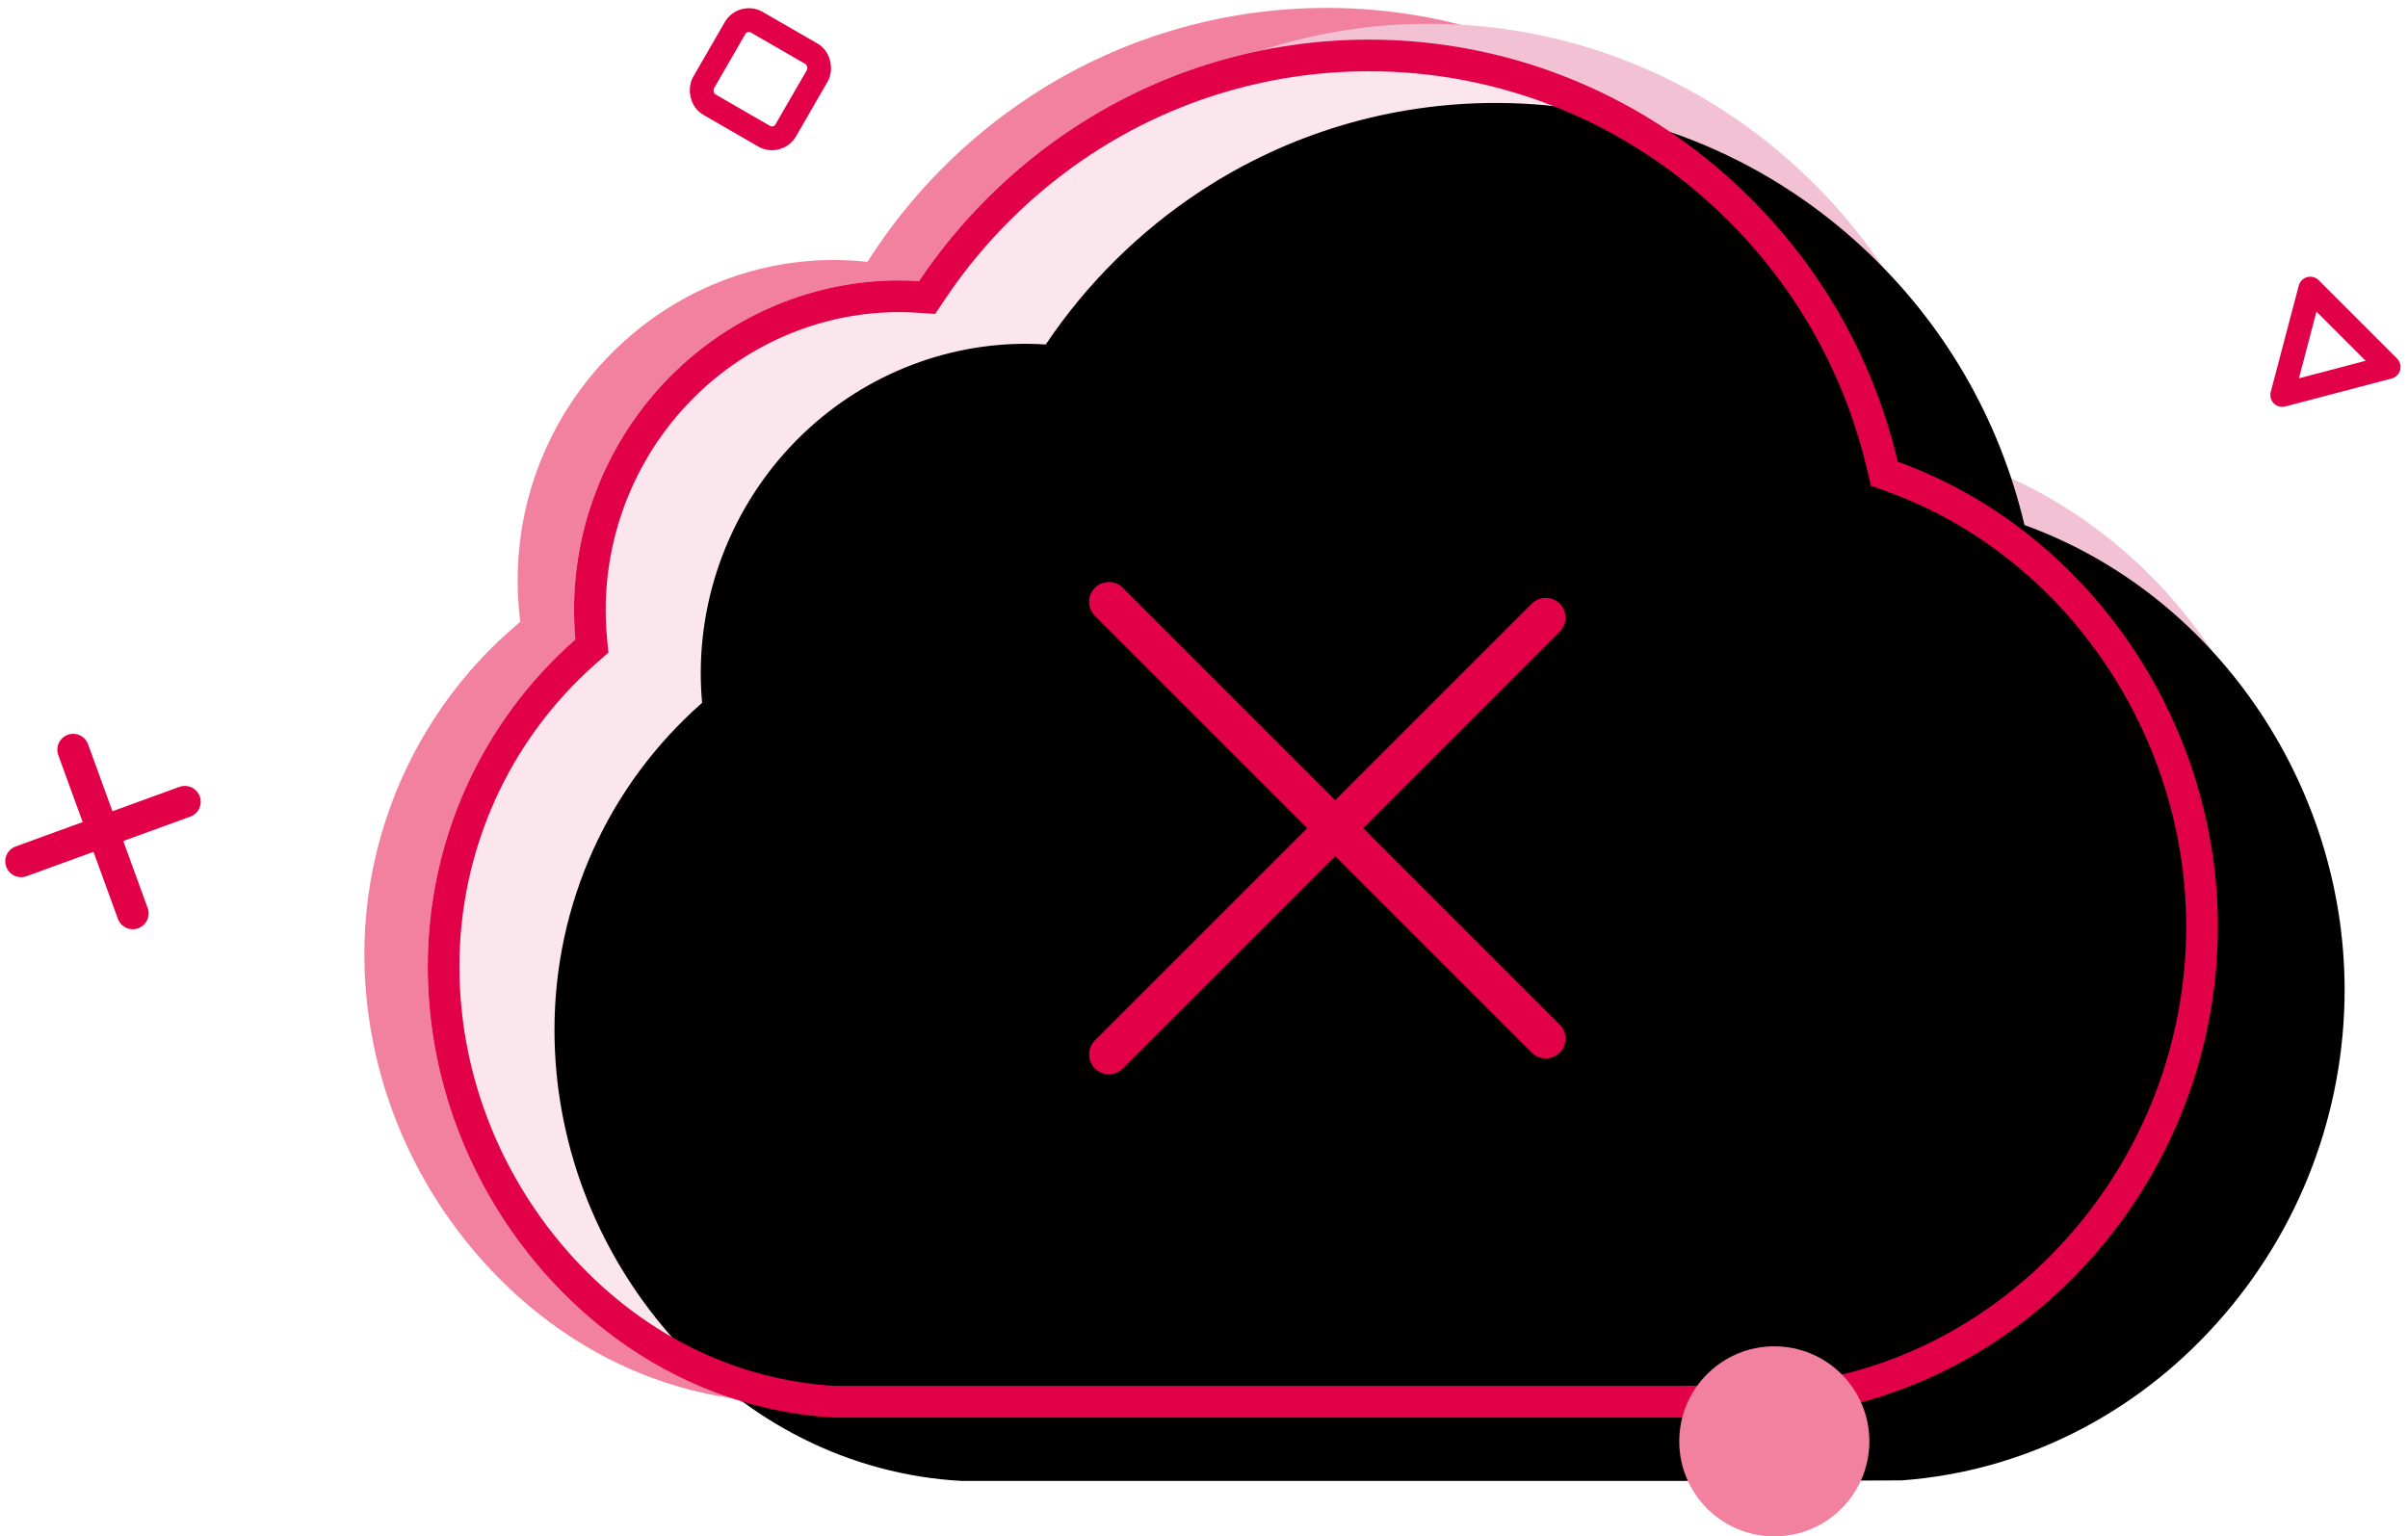 <?xml version="1.0" encoding="UTF-8"?>
<svg width="152px" height="97px" viewBox="0 0 152 97" version="1.1" xmlns="http://www.w3.org/2000/svg" xmlns:xlink="http://www.w3.org/1999/xlink">
    <!-- Generator: Sketch 61.2 (89653) - https://sketch.com -->
    <!-- <title>icon</title> -->
    <desc>Created with Sketch.</desc>
    <defs>
        <path d="M110.57,11.62 C104.234,5.738 96.011,2.5 87.419,2.5 C80.776,2.5 74.336,4.422 68.797,8.058 C64.946,10.581 61.578,13.918 59.013,17.748 C53.584,17.393 48.158,19.307 44.062,23.043 C39.722,26.999 37.232,32.633 37.234,38.494 C37.234,39.12 37.262,39.741 37.318,40.374 C31.387,45.59 28,53.07 28,61.02 C28,68.04 30.578,74.87 35.26,80.249 C40.135,85.828 46.656,89.112 53.707,89.5 L107.392,89.5 C107.452,89.5 107.52,89.493 107.59,89.487 L113.03,89.465 C120.634,88.912 127.71,85.378 132.949,79.518 C138.141,73.73 141,66.253 141,58.466 C140.981,45.383 132.712,33.451 120.791,29.15 C119.2,22.399 115.677,16.351 110.57,11.62 Z" id="path-1"></path>
        <filter x="-3.5%" y="-4.6%" width="107.1%" height="109.2%" filterUnits="objectBoundingBox" id="filter-2">
            <feOffset dx="8" dy="4" in="SourceAlpha" result="shadowOffsetInner1"></feOffset>
            <feComposite in="shadowOffsetInner1" in2="SourceAlpha" operator="arithmetic" k2="-1" k3="1" result="shadowInnerInner1"></feComposite>
            <feColorMatrix values="0 0 0 0 1   0 0 0 0 1   0 0 0 0 1  0 0 0 1 0" type="matrix" in="shadowInnerInner1"></feColorMatrix>
        </filter>
    </defs>
    <g id="分享設定" stroke="none" stroke-width="1" fill="none" fill-rule="evenodd">
        <g id="w_3-4-3_分享設定-僅與成員分享-匯入失敗" transform="translate(-636, -80)">
            <g id="icon" transform="translate(635, 80)">
                <path d="M119.533,29.587 C131.314,33.388 139.758,44.843 139.983,57.5 C139.983,57.371 140,57.245 140,57.116 C139.978,43.811 131.26,31.702 119,27.5 C119.194,28.19 119.382,28.881 119.533,29.587" id="Fill-1" fill="#429FFF"></path>
                <path d="M112.82,87.838 L107.361,87.855 C107.336,87.855 107.319,87.869 107.294,87.869 L53.71,87.869 C47.092,87.502 40.984,84.404 36.379,79.139 C31.941,74.044 29.496,67.582 29.496,60.938 C29.496,53.215 32.977,45.856 38.87,40.972 C38.765,40.125 38.713,39.301 38.713,38.481 C38.712,27.189 48.461,18.11 59.74,19.326 C62.249,15.366 65.616,11.944 69.557,9.366 C74.851,5.894 81.007,4.058 87.358,4.058 C95.57,4.058 103.432,7.148 109.489,12.765 C112.626,15.666 115.118,19.068 116.911,22.827 C115.015,17.829 112,13.35 107.993,9.641 C101.633,3.745 93.377,0.5 84.752,0.5 C78.084,0.5 71.622,2.426 66.063,6.072 C61.927,8.78 58.391,12.373 55.756,16.532 C43.91,15.253 33.673,24.786 33.676,36.643 C33.676,37.506 33.731,38.369 33.843,39.259 C27.654,44.389 24,52.115 24,60.224 C24,67.199 26.565,73.985 31.227,79.336 C36.062,84.864 42.476,88.117 49.423,88.5 L105.686,88.5 C105.711,88.5 105.732,88.487 105.758,88.487 L111.489,88.469 C116.32,88.117 120.933,86.548 125,83.948 C121.296,86.169 117.153,87.524 112.82,87.838" id="Fill-3" fill="#F2809F"></path>
                <path d="M124.987,29.04 C123.48,21.935 119.882,15.601 114.512,10.643 C108.132,4.746 99.854,1.5 91.207,1.5 C84.72,1.5 78.433,3.33 72.973,6.766 C77.333,4.689 82.105,3.595 86.999,3.595 C95.234,3.595 103.12,6.687 109.194,12.302 C114.309,17.024 117.736,23.057 119.17,29.824 C130.832,33.634 139.163,45.211 139.184,57.929 C139.184,65.328 136.454,72.431 131.502,77.931 C126.507,83.494 119.771,86.85 112.533,87.374 L107.058,87.39 C107.035,87.39 107.016,87.405 106.992,87.405 L53.256,87.405 C47.588,87.092 42.302,84.771 38,80.826 C42.793,86.042 49.027,89.128 55.777,89.5 L112.197,89.5 C112.224,89.5 112.246,89.485 112.27,89.485 L118.017,89.469 C125.617,88.917 132.689,85.394 137.933,79.553 C143.135,73.778 146,66.32 146,58.552 C145.977,45.196 137.229,33.04 124.987,29.04" id="Fill-5" fill="#F2C2D4"></path>
                <g id="Path">
                    <use fill="#FCE6ED" fill-rule="evenodd" xlink:href="#path-1"></use>
                    <use fill="black" fill-opacity="1" filter="url(#filter-2)" xlink:href="#path-1"></use>
                    <path stroke="#E20048" stroke-width="2" d="M109.891,12.353 L109.89,12.353 C103.739,6.643 95.759,3.5 87.419,3.5 C80.971,3.5 74.721,5.365 69.345,8.894 C65.608,11.343 62.336,14.584 59.844,18.304 L59.523,18.783 L58.948,18.746 C53.785,18.408 48.627,20.233 44.735,23.782 C40.603,27.549 38.233,32.914 38.234,38.494 C38.234,39.093 38.261,39.684 38.314,40.285 L38.36,40.79 L37.979,41.125 C32.257,46.157 29,53.367 29,61.02 C29,67.798 31.491,74.395 36.013,79.591 C40.721,84.979 46.996,88.129 53.707,88.5 L107.392,88.5 C107.398,88.5 107.423,88.498 107.5,88.491 L107.586,88.487 L112.958,88.468 C120.3,87.933 127.135,84.52 132.205,78.85 C137.232,73.246 140,66.007 140,58.467 C139.981,45.824 131.994,34.255 120.452,30.09 L119.942,29.906 L119.818,29.379 C118.271,22.819 114.849,16.948 109.891,12.353 Z" stroke-linejoin="square"></path>
                </g>
                <rect id="Rectangle" stroke="#E20048" stroke-width="1.5" transform="translate(49, 5) rotate(-330) translate(-49, -5) " x="46" y="2" width="6" height="6" rx="1"></rect>
                <circle id="Oval" fill="#F2809F" cx="113" cy="91" r="6"></circle>
                <polygon id="Triangle" stroke="#E20048" stroke-width="1.5" stroke-linejoin="round" transform="translate(147.183, 22.817) rotate(-135) translate(-147.183, -22.817) " points="147.183 19.817 150.683 25.817 143.683 25.817"></polygon>
                <g id="cross" transform="translate(7.5, 52.5) rotate(-20) translate(-7.5, -52.5) translate(2, 47)" stroke="#E20048" stroke-linecap="round" stroke-width="2">
                    <line x1="0" y1="5.5" x2="11" y2="5.5" id="Line"></line>
                    <line x1="5.5" y1="-5.31866218e-15" x2="5.5" y2="11" id="Line-2"></line>
                </g>
                <g id="cross" transform="translate(84.284, 52.284) rotate(-45) translate(-84.284, -52.284) translate(64.284, 32.284)" stroke="#E20048" stroke-linecap="round" stroke-width="2.5">
                    <line x1="0.5" y1="20.707" x2="39.5" y2="20.707" id="Line"></line>
                    <line x1="20.707" y1="0.5" x2="20.707" y2="39.5" id="Line-2"></line>
                </g>
            </g>
        </g>
    </g>
</svg>
